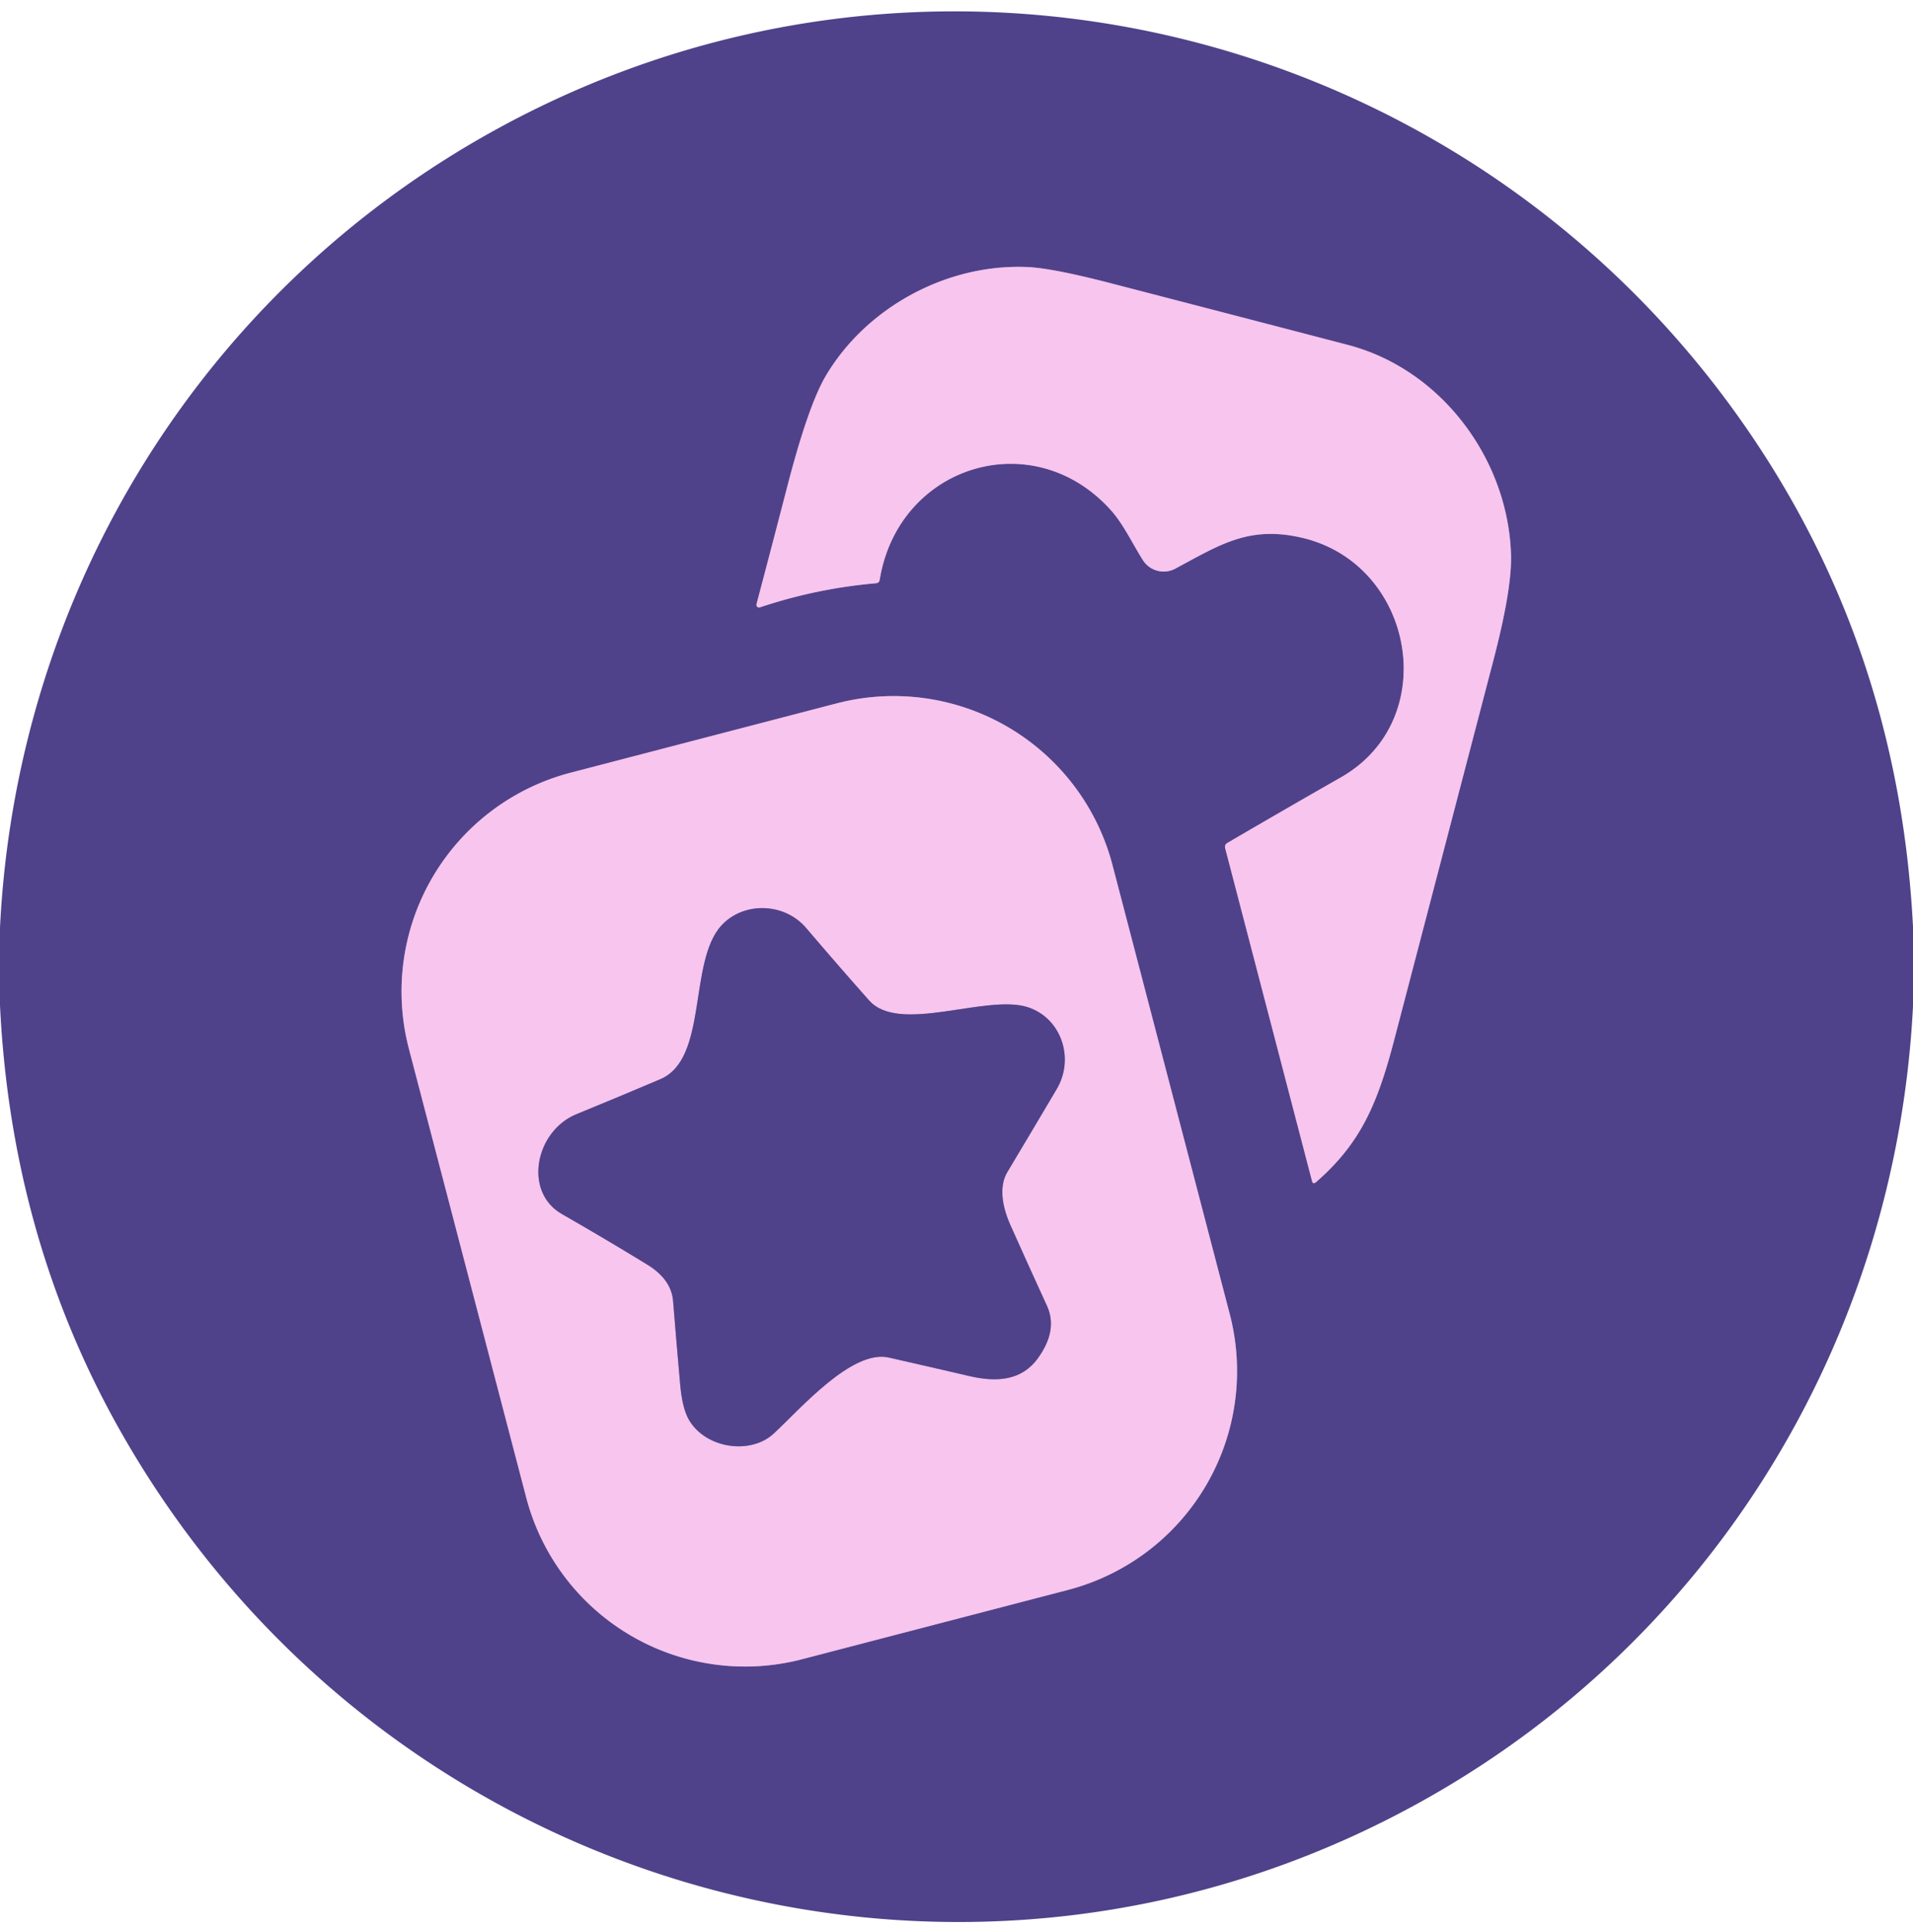 <?xml version="1.0" encoding="UTF-8" standalone="no"?>
<!DOCTYPE svg PUBLIC "-//W3C//DTD SVG 1.1//EN" "http://www.w3.org/Graphics/SVG/1.1/DTD/svg11.dtd">
<svg xmlns="http://www.w3.org/2000/svg" version="1.1" viewBox="0.00 0.00 297.00 300.00">
<g stroke-width="2.00" fill="none" stroke-linecap="butt">
<path stroke="#a384bc" vector-effect="non-scaling-stroke" d="
  M 202.24 83.52
  C 219.59 87.65 223.95 111.70 208.19 120.69
  Q 199.41 125.70 190.57 130.87
  Q 190.07 131.16 190.22 131.72
  L 203.69 183.35
  Q 203.84 183.95 204.32 183.54
  C 211.37 177.42 213.93 171.14 216.49 161.33
  Q 224.17 131.96 231.84 102.58
  Q 234.74 91.49 234.59 86.18
  C 234.18 71.40 223.84 57.36 209.25 53.55
  Q 190.82 48.74 172.38 43.96
  Q 163.35 41.62 159.46 41.46
  C 146.96 40.94 134.51 47.74 128.23 58.32
  Q 125.49 62.92 122.19 75.69
  Q 119.85 84.73 117.45 93.80
  A 0.42 0.41 88.1 0 0 117.98 94.30
  Q 126.77 91.36 135.99 90.56
  Q 136.50 90.51 136.58 90.01
  C 139.47 72.23 160.40 65.70 172.52 79.27
  C 174.39 81.37 175.85 84.45 177.43 86.96
  A 3.83 3.82 -30.2 0 0 182.47 88.29
  C 189.33 84.63 193.90 81.53 202.24 83.52"
/>
<path stroke="#a384bc" vector-effect="non-scaling-stroke" d="
  M 81.70 232.52
  A 35.11 35.11 0.0 0 0 124.52 257.62
  L 165.80 246.86
  A 35.11 35.11 0.0 0 0 190.92 204.02
  L 172.72 134.32
  A 35.11 35.11 0.0 0 0 129.90 109.21
  L 88.60 119.97
  A 35.11 35.11 0.0 0 0 63.48 162.82
  L 81.70 232.52"
/>
<path stroke="#a384bc" vector-effect="non-scaling-stroke" d="
  M 125.16 144.09
  C 121.76 140.09 115.39 139.98 111.99 143.71
  C 106.83 149.39 109.97 164.40 102.52 167.56
  Q 96.01 170.33 89.48 173.00
  C 83.11 175.62 81.21 185.04 87.23 188.49
  Q 93.91 192.32 100.48 196.34
  Q 104.22 198.63 104.50 201.99
  Q 105.02 208.47 105.60 214.95
  Q 105.93 218.70 106.98 220.48
  C 109.59 224.91 116.51 225.91 120.10 222.60
  C 124.25 218.77 132.26 209.47 138.00 210.78
  Q 144.22 212.19 150.44 213.64
  C 154.71 214.64 158.59 214.40 161.14 210.88
  Q 164.28 206.53 162.54 202.74
  Q 159.67 196.48 156.86 190.19
  C 155.67 187.52 155.00 184.30 156.40 181.97
  Q 160.25 175.54 164.06 169.09
  C 166.87 164.34 164.78 158.07 159.56 156.38
  C 153.12 154.30 139.63 160.62 134.93 155.33
  Q 129.98 149.75 125.16 144.09"
/>
</g>
<path fill="#4f428a" d="
  M 297.00 143.90
  L 297.00 156.23
  C 294.43 207.01 267.07 252.52 223.73 277.96
  C 151.59 320.29 59.55 294.68 18.56 221.96
  Q 1.75 192.12 0.00 156.11
  L 0.00 144.01
  C 2.59 91.68 31.56 45.07 77.06 20.08
  C 146.21 -17.89 232.28 5.08 274.38 71.38
  Q 294.96 103.79 297.00 143.90
  Z
  M 202.24 83.52
  C 219.59 87.65 223.95 111.70 208.19 120.69
  Q 199.41 125.70 190.57 130.87
  Q 190.07 131.16 190.22 131.72
  L 203.69 183.35
  Q 203.84 183.95 204.32 183.54
  C 211.37 177.42 213.93 171.14 216.49 161.33
  Q 224.17 131.96 231.84 102.58
  Q 234.74 91.49 234.59 86.18
  C 234.18 71.40 223.84 57.36 209.25 53.55
  Q 190.82 48.74 172.38 43.96
  Q 163.35 41.62 159.46 41.46
  C 146.96 40.94 134.51 47.74 128.23 58.32
  Q 125.49 62.92 122.19 75.69
  Q 119.85 84.73 117.45 93.80
  A 0.42 0.41 88.1 0 0 117.98 94.30
  Q 126.77 91.36 135.99 90.56
  Q 136.50 90.51 136.58 90.01
  C 139.47 72.23 160.40 65.70 172.52 79.27
  C 174.39 81.37 175.85 84.45 177.43 86.96
  A 3.83 3.82 -30.2 0 0 182.47 88.29
  C 189.33 84.63 193.90 81.53 202.24 83.52
  Z
  M 81.70 232.52
  A 35.11 35.11 0.0 0 0 124.52 257.62
  L 165.80 246.86
  A 35.11 35.11 0.0 0 0 190.92 204.02
  L 172.72 134.32
  A 35.11 35.11 0.0 0 0 129.90 109.21
  L 88.60 119.97
  A 35.11 35.11 0.0 0 0 63.48 162.82
  L 81.70 232.52
  Z"
/>
<path fill="#f7c5ed" d="
  M 208.19 120.69
  C 223.95 111.70 219.59 87.65 202.24 83.52
  C 193.90 81.53 189.33 84.63 182.47 88.29
  A 3.83 3.82 -30.2 0 1 177.43 86.96
  C 175.85 84.45 174.39 81.37 172.52 79.27
  C 160.40 65.70 139.47 72.23 136.58 90.01
  Q 136.50 90.51 135.99 90.56
  Q 126.77 91.36 117.98 94.30
  A 0.42 0.41 88.1 0 1 117.45 93.80
  Q 119.85 84.73 122.19 75.69
  Q 125.49 62.92 128.23 58.32
  C 134.51 47.74 146.96 40.94 159.46 41.46
  Q 163.35 41.62 172.38 43.96
  Q 190.82 48.74 209.25 53.55
  C 223.84 57.36 234.18 71.40 234.59 86.18
  Q 234.74 91.49 231.84 102.58
  Q 224.17 131.96 216.49 161.33
  C 213.93 171.14 211.37 177.42 204.32 183.54
  Q 203.84 183.95 203.69 183.35
  L 190.22 131.72
  Q 190.07 131.16 190.57 130.87
  Q 199.41 125.70 208.19 120.69
  Z"
/>
<path fill="#f7c5ed" d="
  M 81.70 232.52
  L 63.48 162.82
  A 35.11 35.11 0.0 0 1 88.60 119.97
  L 129.90 109.21
  A 35.11 35.11 0.0 0 1 172.72 134.32
  L 190.92 204.02
  A 35.11 35.11 0.0 0 1 165.80 246.86
  L 124.52 257.62
  A 35.11 35.11 0.0 0 1 81.70 232.52
  Z
  M 125.16 144.09
  C 121.76 140.09 115.39 139.98 111.99 143.71
  C 106.83 149.39 109.97 164.40 102.52 167.56
  Q 96.01 170.33 89.48 173.00
  C 83.11 175.62 81.21 185.04 87.23 188.49
  Q 93.91 192.32 100.48 196.34
  Q 104.22 198.63 104.50 201.99
  Q 105.02 208.47 105.60 214.95
  Q 105.93 218.70 106.98 220.48
  C 109.59 224.91 116.51 225.91 120.10 222.60
  C 124.25 218.77 132.26 209.47 138.00 210.78
  Q 144.22 212.19 150.44 213.64
  C 154.71 214.64 158.59 214.40 161.14 210.88
  Q 164.28 206.53 162.54 202.74
  Q 159.67 196.48 156.86 190.19
  C 155.67 187.52 155.00 184.30 156.40 181.97
  Q 160.25 175.54 164.06 169.09
  C 166.87 164.34 164.78 158.07 159.56 156.38
  C 153.12 154.30 139.63 160.62 134.93 155.33
  Q 129.98 149.75 125.16 144.09
  Z"
/>
<path fill="#4f428a" d="
  M 111.99 143.71
  C 115.39 139.98 121.76 140.09 125.16 144.09
  Q 129.98 149.75 134.93 155.33
  C 139.63 160.62 153.12 154.30 159.56 156.38
  C 164.78 158.07 166.87 164.34 164.06 169.09
  Q 160.25 175.54 156.40 181.97
  C 155.00 184.30 155.67 187.52 156.86 190.19
  Q 159.67 196.48 162.54 202.74
  Q 164.28 206.53 161.14 210.88
  C 158.59 214.40 154.71 214.64 150.44 213.64
  Q 144.22 212.19 138.00 210.78
  C 132.26 209.47 124.25 218.77 120.10 222.60
  C 116.51 225.91 109.59 224.91 106.98 220.48
  Q 105.93 218.70 105.60 214.95
  Q 105.02 208.47 104.50 201.99
  Q 104.22 198.63 100.48 196.34
  Q 93.91 192.32 87.23 188.49
  C 81.21 185.04 83.11 175.62 89.48 173.00
  Q 96.01 170.33 102.52 167.56
  C 109.97 164.40 106.83 149.39 111.99 143.71
  Z"
/>
</svg>
